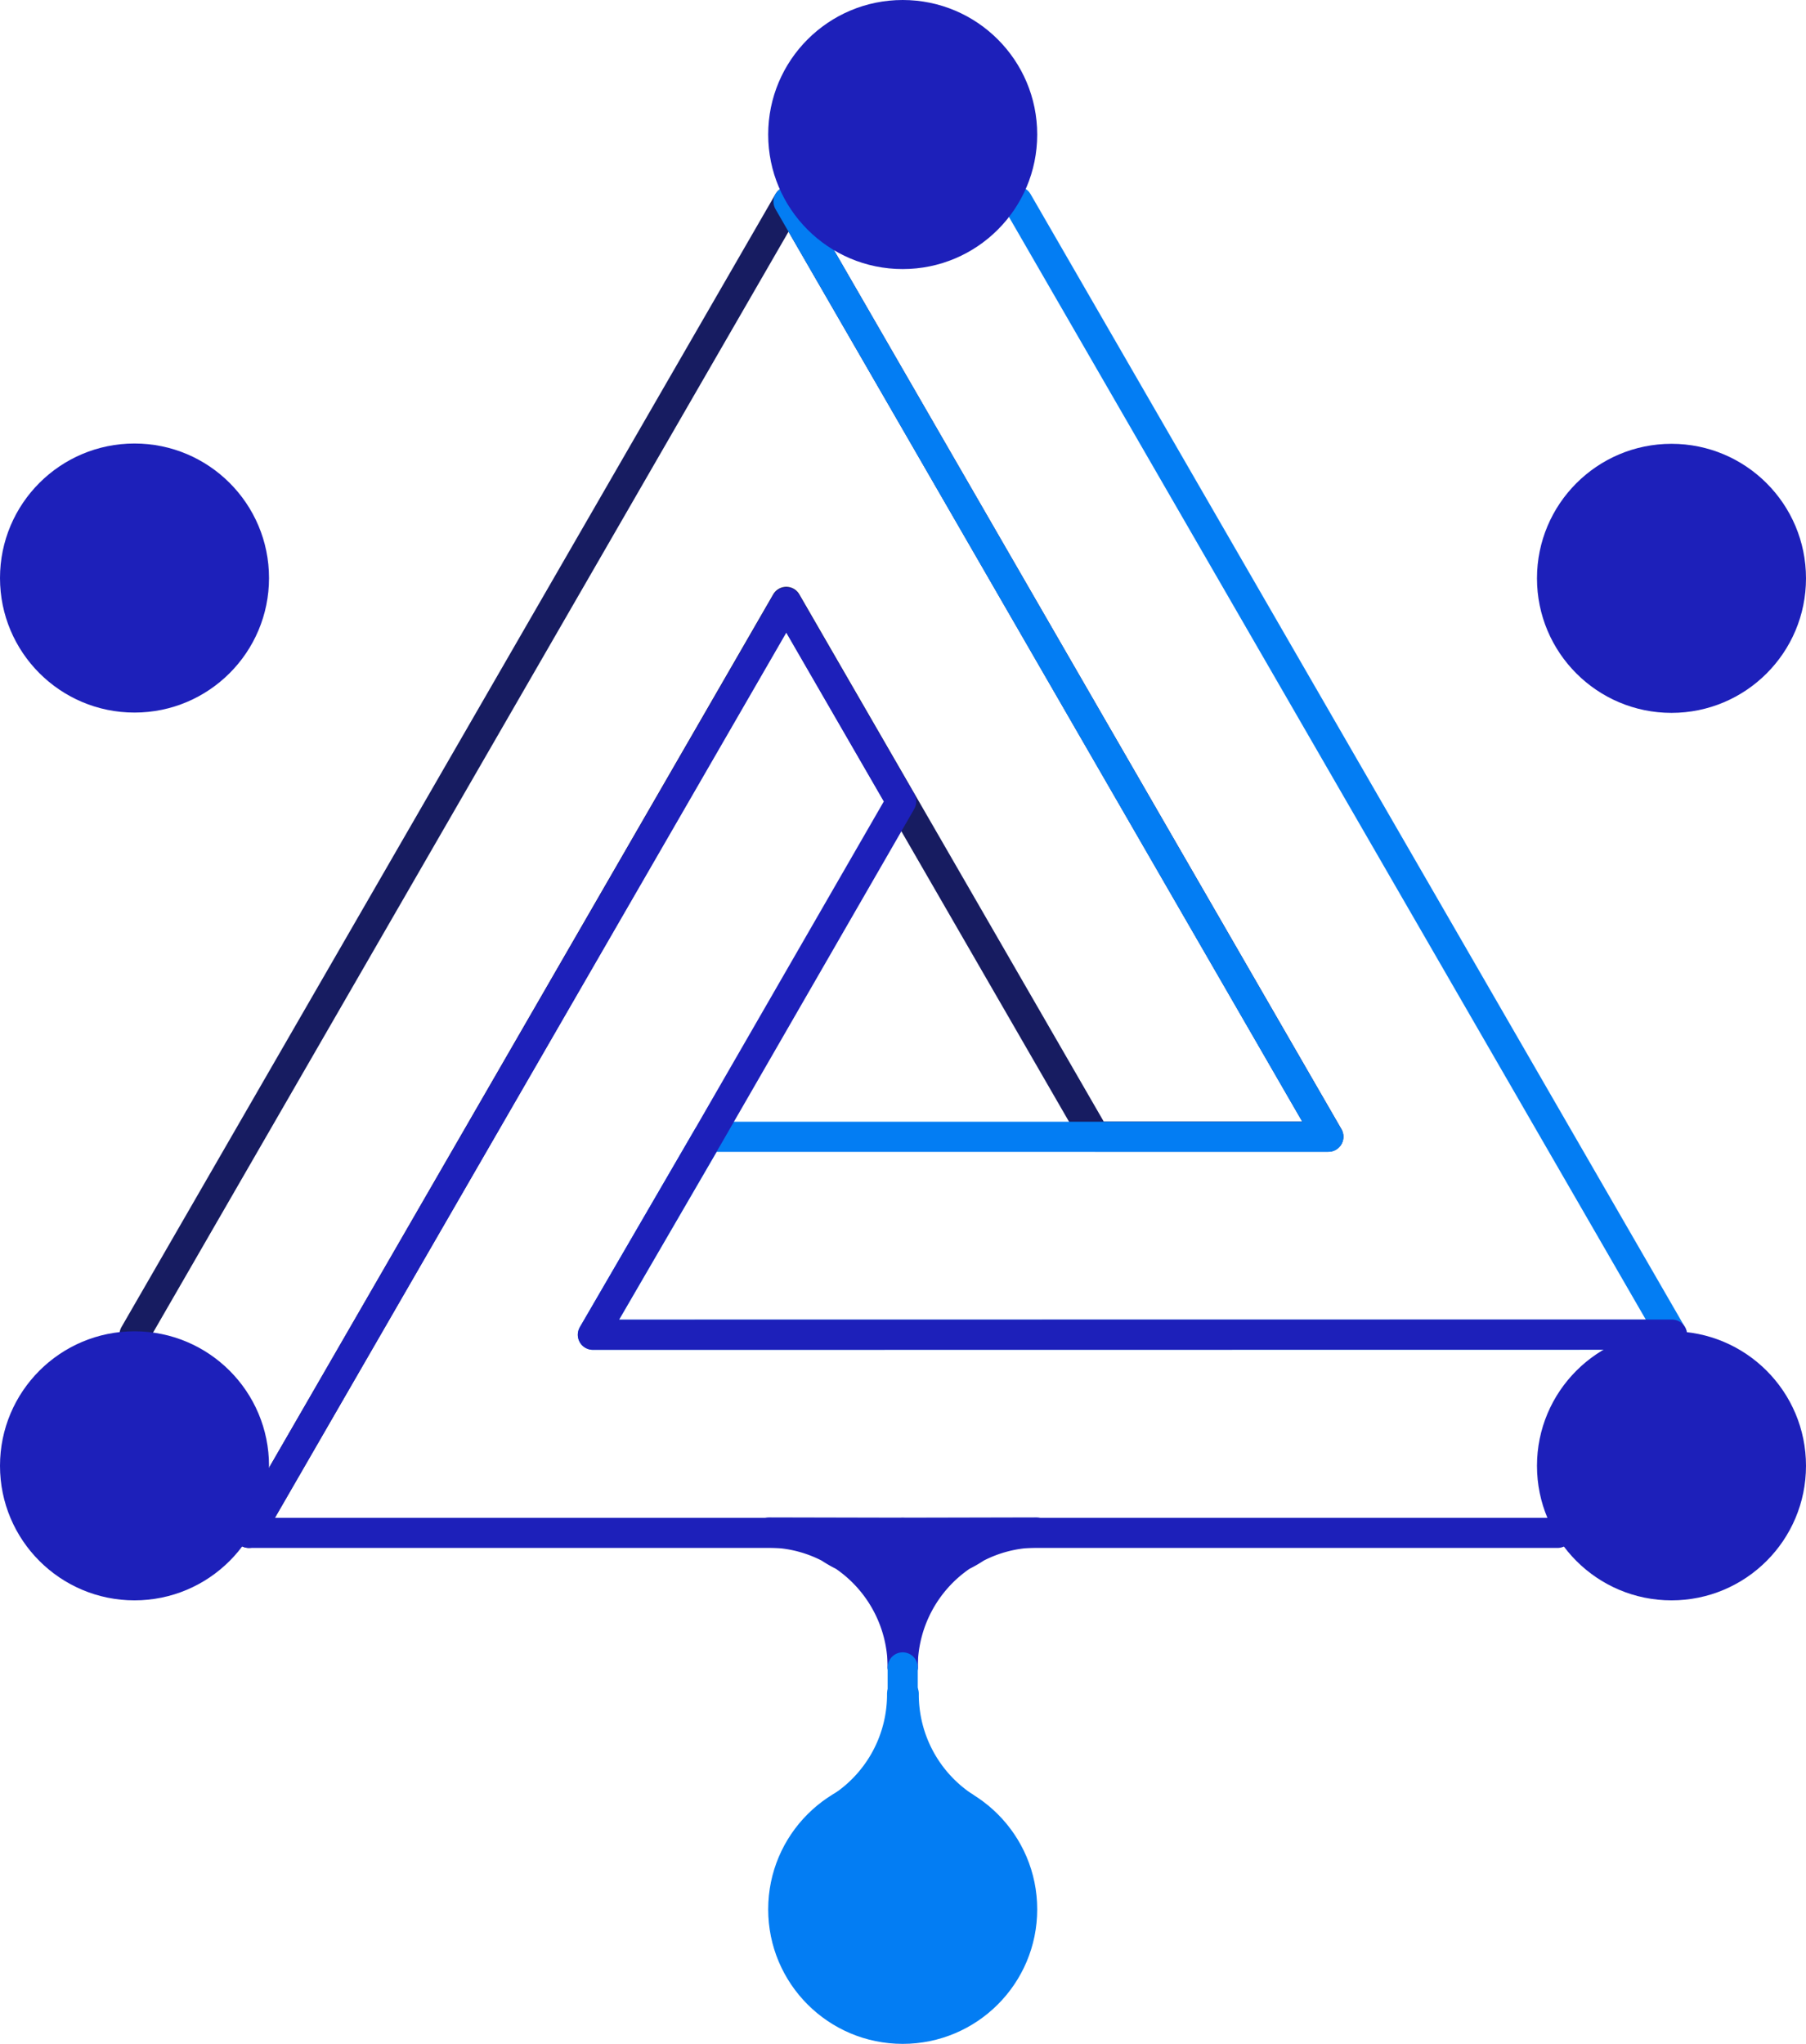 <svg xmlns="http://www.w3.org/2000/svg" viewBox="0 0 119.9 135.67"><defs><style>.cls-1,.cls-3{fill:#1d20ba;}.cls-1,.cls-5{stroke:#1d20ba;}.cls-1,.cls-2,.cls-4,.cls-5,.cls-6{stroke-linecap:round;stroke-linejoin:round;stroke-width:2px;}.cls-2,.cls-4,.cls-5{fill:none;}.cls-2,.cls-6{stroke:#037df3;}.cls-4{stroke:#171c61;}.cls-6,.cls-7{fill:#037df3;}</style></defs><g id="图层_2" data-name="图层 2"><g id="竖版LOGO"><g id="图层_7" data-name="图层 7"><g id="图层_12" data-name="图层 12"><path class="cls-1" d="M59.93,101.75v8.93A8.93,8.93,0,0,0,56,103.27h0a7.9,7.9,0,0,1-.94-.54,8.82,8.82,0,0,0-4-1Z"/><path class="cls-1" d="M59.93,101.75v8.93a8.93,8.93,0,0,1,3.93-7.41h0a7.9,7.9,0,0,0,.94-.54,8.82,8.82,0,0,1,4-1Z"/><line class="cls-2" x1="59.93" y1="126.74" x2="59.93" y2="110.68"/><circle class="cls-3" cx="8.93" cy="38.37" r="8.93"/><circle class="cls-3" cx="110.97" cy="38.39" r="8.93"/><polygon class="cls-4" points="88.19 75.45 72.7 75.45 59.83 53.16 52.2 39.95 16.52 101.75 8.93 88.59 44.6 26.8 52.35 13.38 59.95 26.54 88.19 75.45"/><circle class="cls-3" cx="8.93" cy="97.3" r="8.93"/><path class="cls-2" d="M111,88.6H39.36L47,75.46H88.19L52.35,13.38h15.2Z"/><circle class="cls-3" cx="59.93" cy="8.93" r="8.93"/><path class="cls-5" d="M111,88.59l-7.59,13.16H16.52L52.2,40l7.63,13.2L47,75.45,39.36,88.6Z"/><circle class="cls-3" cx="110.97" cy="97.3" r="8.93"/><path class="cls-6" d="M55.89,119.93a8.82,8.82,0,0,1,4-1v-6.5A8.94,8.94,0,0,1,55.89,119.93Z"/><path class="cls-6" d="M64,119.93a8.82,8.82,0,0,0-4-1v-6.5A8.94,8.94,0,0,0,64,119.93Z"/><circle class="cls-7" cx="59.93" cy="126.74" r="8.93"/></g></g></g></g></svg>